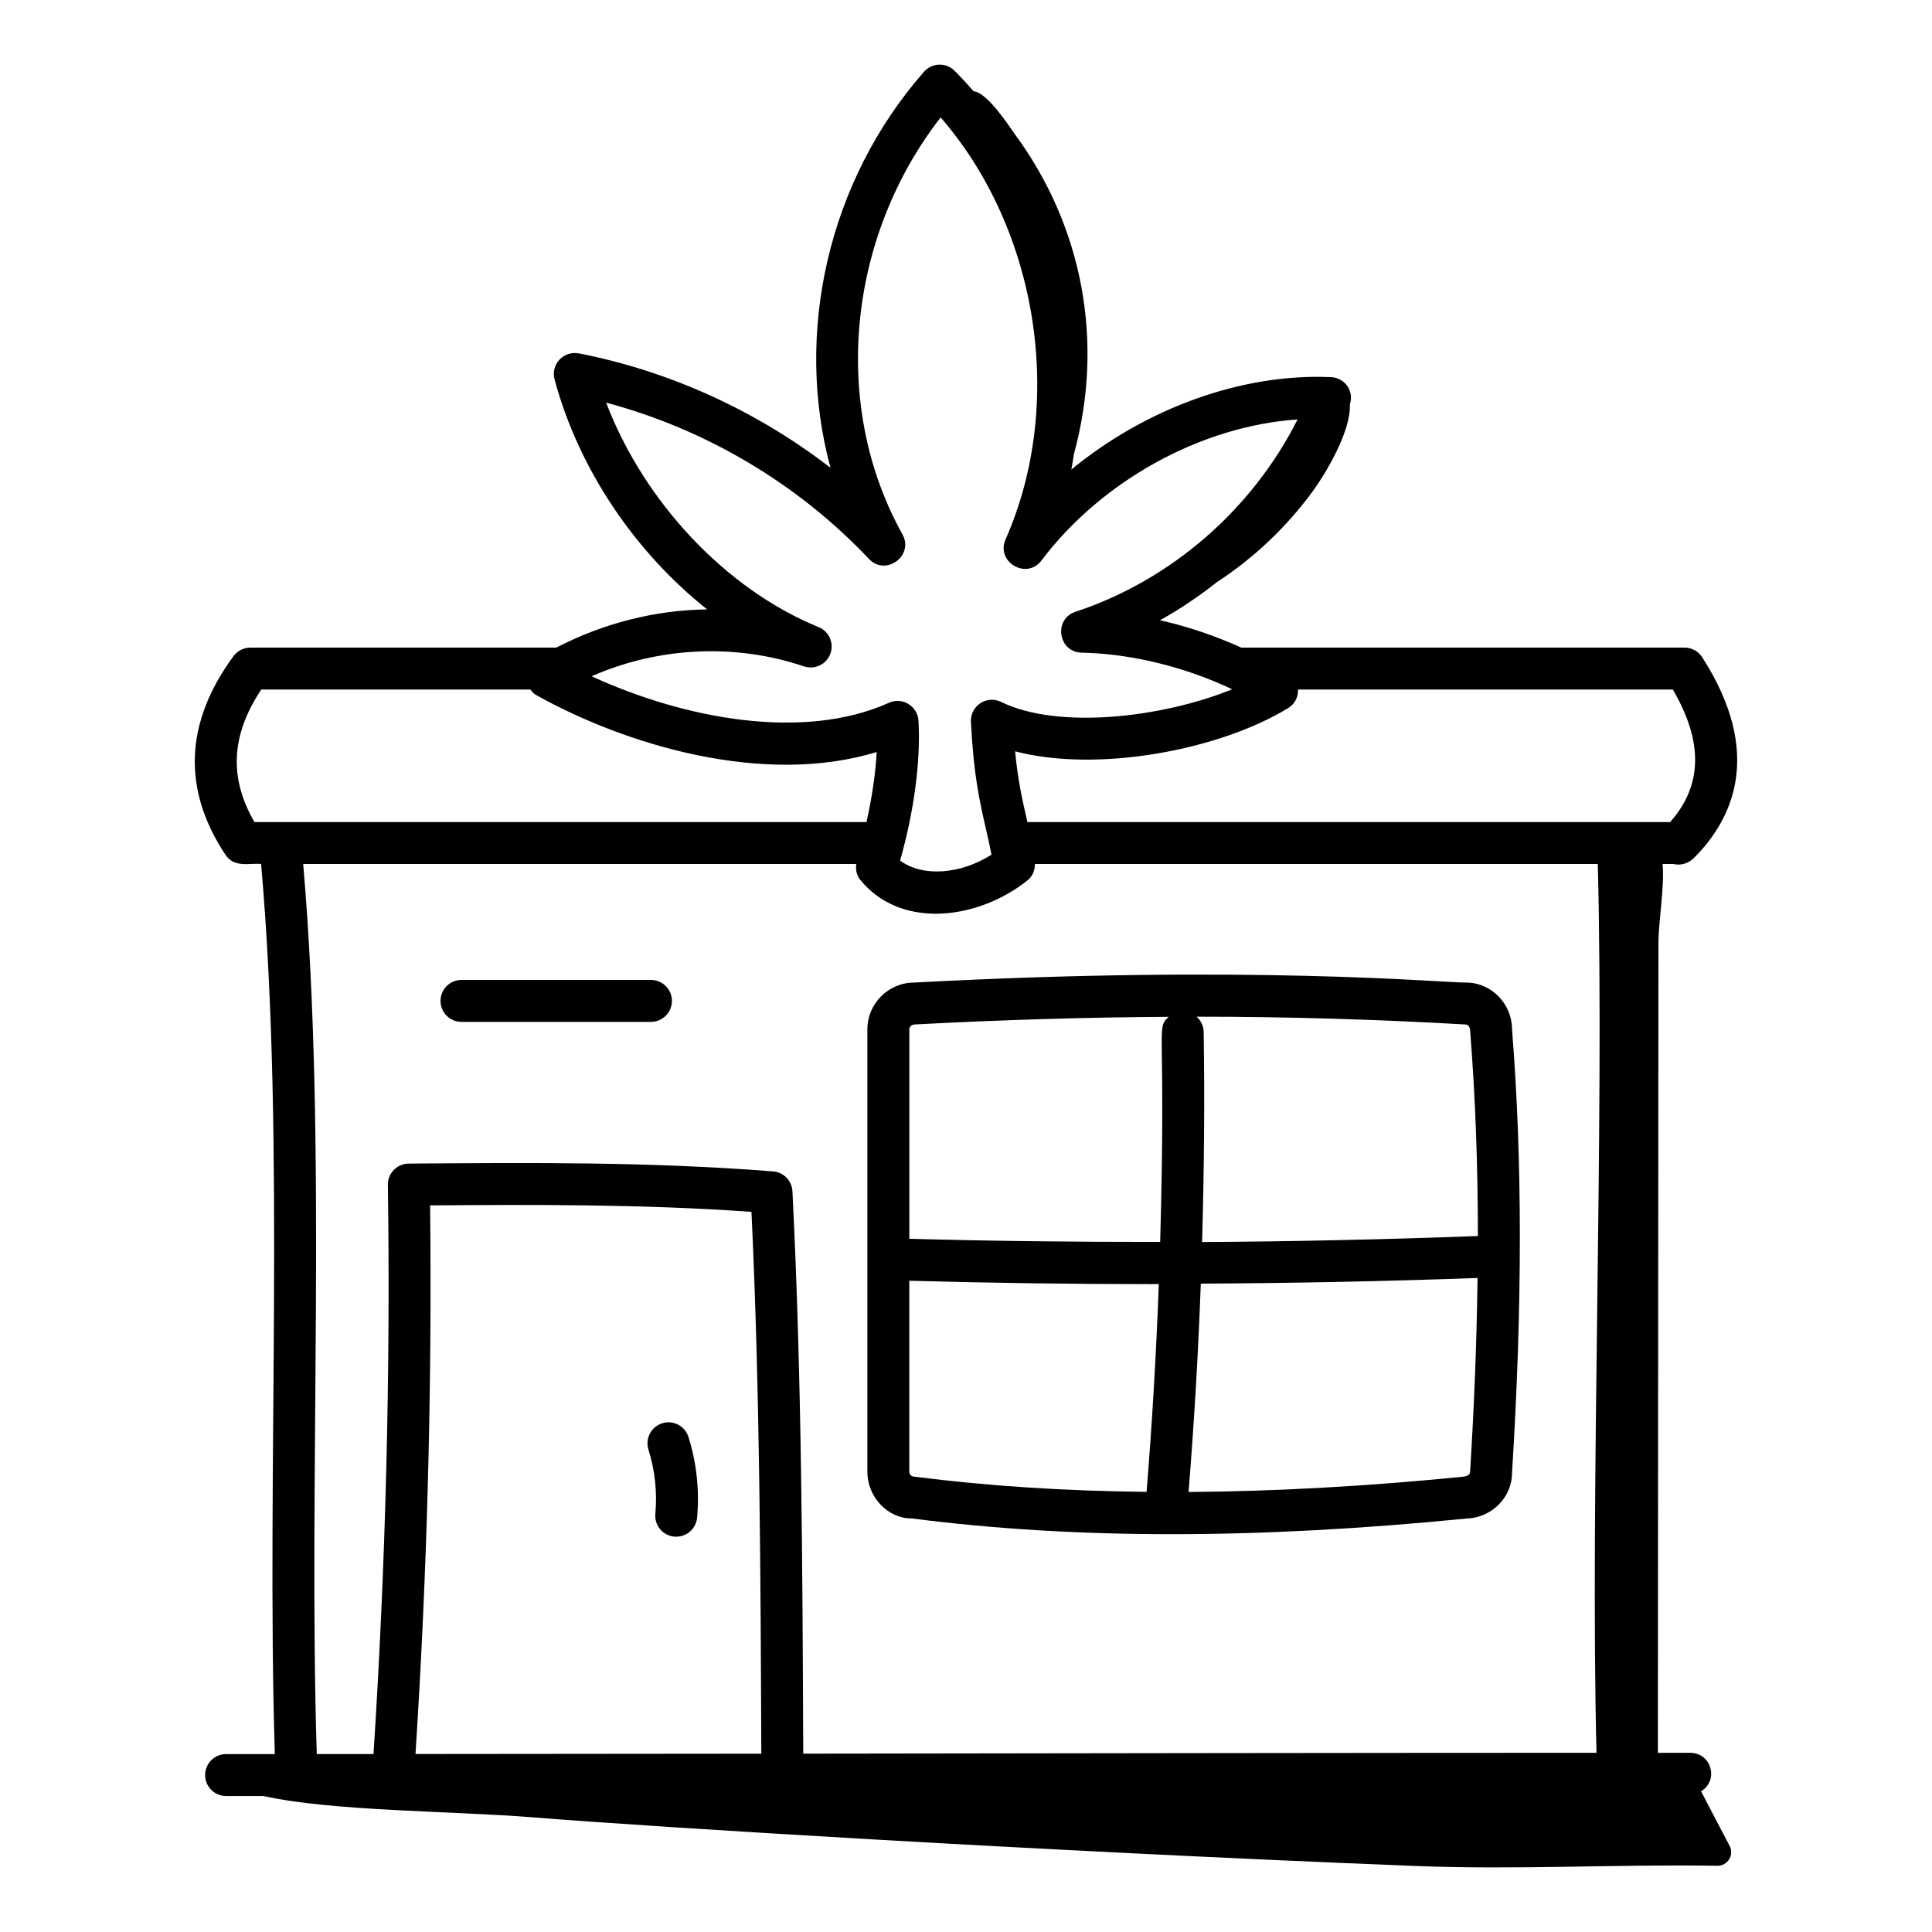 <?xml version="1.0" encoding="UTF-8"?>
<!-- Uploaded to: SVG Find, www.svgrepo.com, Generator: SVG Find Mixer Tools -->
<svg fill="#000000" width="800px" height="800px" version="1.1" viewBox="144 144 512 512" xmlns="http://www.w3.org/2000/svg">
 <g>
  <path d="m592.94 371.34c10.094-10.094 18.66-27.508 2.156-53.172-1.02-1.586-2.785-2.547-4.676-2.547h-117.46c-6.848-3.082-14.121-5.59-21.551-7.25 5.312-2.949 10.352-6.363 15.121-10.125 9.754-6.363 18.516-14.613 25.617-24.406 2.738-3.781 9.922-15.344 9.574-22.625 1.207-3.695-1.418-7.106-4.949-7.266-23.738-1.078-49.18 8.312-68.852 24.484 0.281-1.402 0.484-2.82 0.711-4.231 8.082-29.684 2.285-60.254-15.75-84.746-1.441-1.957-7.191-10.973-10.887-11.273-1.602-1.855-3.266-3.66-5-5.41-2.336-2.336-6.059-2.117-8.125 0.246-25.512 29.051-34.426 69.453-24.773 104.95-19.527-15.07-42.543-25.613-66.703-30.324-1.883-0.34-3.82 0.27-5.129 1.664-1.309 1.402-1.801 3.387-1.301 5.238 6.418 23.805 21.285 45.727 40.438 60.949-13.875 0.168-27.613 3.723-39.992 10.129l-81.059-0.004c-1.773 0-3.43 0.84-4.481 2.273-12.902 17.566-13.625 35.258-2.156 52.586 2.406 3.644 6.488 2.16 9.484 2.488 6.535 74.445 1.348 161.16 3.629 235.88h-12.91c-3.066 0-5.559 2.488-5.559 5.559 0 3.066 2.488 5.559 5.559 5.559h9.938c18.047 4.043 50.438 3.957 71.449 5.652 31.934 2.574 134.28 8.945 233.48 12.871 27.426 1.086 53.121-0.477 80.316-0.043 2.742 0.043 4.551-2.852 3.266-5.273-2.668-5.031-4.957-9.52-7.562-14.461 4.844-3.008 2.652-10.199-2.871-10.199h-8.578c0-1.605-0.016 20.746 0.148-214.32 0.004-6.484 1.637-14.73 1.113-21.223h2.875c2.055 0.473 4.012-0.195 5.449-1.633zm-235.88-50.742c2.852 0.949 5.941-0.516 6.988-3.328 1.051-2.816-0.332-5.953-3.109-7.082-24.602-10.02-46.305-33.246-56.305-59.48 26.387 7.012 50.828 21.488 69.625 41.395 4.481 4.734 12.051-0.844 8.891-6.519-18.957-34.008-14.637-78.566 10.129-110.47 25.816 29.738 33.152 75.727 17.207 111.82-2.644 5.996 5.562 10.836 9.523 5.594 16.105-21.328 42.535-35.664 67.859-37.371-12.02 23.855-33.508 42.609-58.859 50.973-5.902 1.945-4.582 10.715 1.641 10.832 13.082 0.238 27.602 3.844 39.883 9.703-18.645 7.598-46.254 10.707-61.227 3.352-1.766-0.867-3.871-0.73-5.508 0.34-1.641 1.086-2.598 2.961-2.496 4.922 0.703 14.066 2.309 21.082 4 28.508 0.484 2.121 0.977 4.289 1.461 6.699-8.305 5.316-18.422 5.953-24.223 1.562 3.691-12.945 5.5-26.574 4.863-37.074-0.117-1.824-1.113-3.473-2.676-4.414-1.555-0.949-3.496-1.078-5.152-0.312-22.676 10.195-54.242 4.269-78.785-7.027 17.605-7.754 37.973-8.816 56.27-2.617zm-143.82 6.137h71.297c0.43 0.52 0.84 1.062 1.449 1.402 23.668 13.254 60.336 24.34 90.34 15.156-0.293 5.758-1.258 12.133-2.699 18.559l-162.2 0.004c-6.793-11.758-6.207-23.039 1.809-35.121zm11.102 46.234h146.57c-0.184 1.484 0.086 2.992 1.047 4.176 5.121 6.309 12.41 9 20.027 9 8.574 0 17.574-3.414 24.398-8.914 1.297-1.047 1.859-2.633 1.887-4.262h149.16c0.891 34.457 0.363 76.938-0.156 118.13-0.52 40.848-1.043 82.941-0.191 117.41-67.414 0.012-148.61 0.141-210.22 0.227-0.191-49.219-0.391-100.14-2.859-149.04-0.137-2.785-2.328-5.035-5.117-5.262-32.742-2.574-63.98-2.312-96.586-2.07-3.074 0.031-5.559 2.543-5.512 5.637 0.711 50.047-0.574 100.78-3.809 150.84-5.027 0.004-10.062 0.004-15.039 0.004-2.309-74.465 2.91-160.65-3.598-235.88zm33.637 90.469c27.531-0.203 55.922-0.348 85.168 1.715 2.231 47.211 2.422 96.402 2.606 143.59-31.016 0.039-61.723 0.07-91.641 0.086 3.102-48.246 4.41-97.117 3.867-145.39zm158.29-101.58c-1.516-6.656-2.519-11.188-3.258-18.746 22.074 5.758 54.301-0.406 72.367-11.461 1.57-0.957 2.676-2.664 2.598-4.914h99.34c8.105 13.871 7.871 25.402-0.703 35.121z"/>
  <path d="m317.67 545.18c-0.281 3.055 1.969 5.758 5.027 6.043 3.156 0.262 5.766-2.047 6.043-5.027 0.66-7.141-0.137-14.535-2.285-21.375-0.934-2.922-4.039-4.574-6.977-3.633-2.922 0.926-4.551 4.043-3.633 6.977 1.715 5.438 2.352 11.32 1.824 17.016z"/>
  <path d="m385.48 546.39h0.078c21.598 2.785 44.445 4.184 68.918 4.184 24.332 0 50.27-1.383 78.125-4.144 6.707-0.168 12.105-5.656 12.098-12.055 2.766-44.344 2.766-82.945 0.008-117.57 0-6.836-5.559-12.41-12.074-12.41-6.914 0-57.418-4.773-146.36-0.008-6.844 0-12.41 5.57-12.41 12.414v117.23c0 6.816 5.519 12.367 11.621 12.367zm-0.508-12.367v-50.613c21.395 0.594 42.898 0.895 64.43 0.895 0.566 0 1.129-0.016 1.695-0.016-0.688 18.418-1.758 36.805-3.246 55.07-21.609-0.234-42.078-1.535-61.582-4.035-0.719-0.004-1.297-0.582-1.297-1.301zm146.77 1.324c-25.855 2.566-49.957 3.887-72.758 4.043 1.48-18.312 2.559-36.746 3.242-55.211 24.5-0.133 48.988-0.605 73.336-1.508-0.203 16.23-0.844 33.262-1.969 51.355 0 0.895-0.961 1.207-1.852 1.32zm1.867-118.11c1.355 17.129 2.035 35.137 2.047 54.324-24.266 0.902-48.672 1.453-73.09 1.59 0.527-18.594 0.711-37.195 0.418-55.695-0.027-1.59-0.758-3.016-1.855-4.023 23.871 0.008 47.305 0.688 71.164 2.062 0.715 0 1.301 0.586 1.316 1.742zm-147.04-1.75c23.27-1.242 45.418-1.891 67.16-2.012-3.535 3.215-0.613 1.422-2.273 59.648-22.211 0.02-44.41-0.223-66.477-0.836v-55.492c-0.004-0.715 0.574-1.301 1.59-1.309z"/>
  <path d="m266.3 414.81h50.207c3.066 0 5.559-2.488 5.559-5.559 0-3.066-2.488-5.559-5.559-5.559h-50.207c-3.066 0-5.559 2.488-5.559 5.559s2.488 5.559 5.559 5.559z"/>
 </g>
</svg>